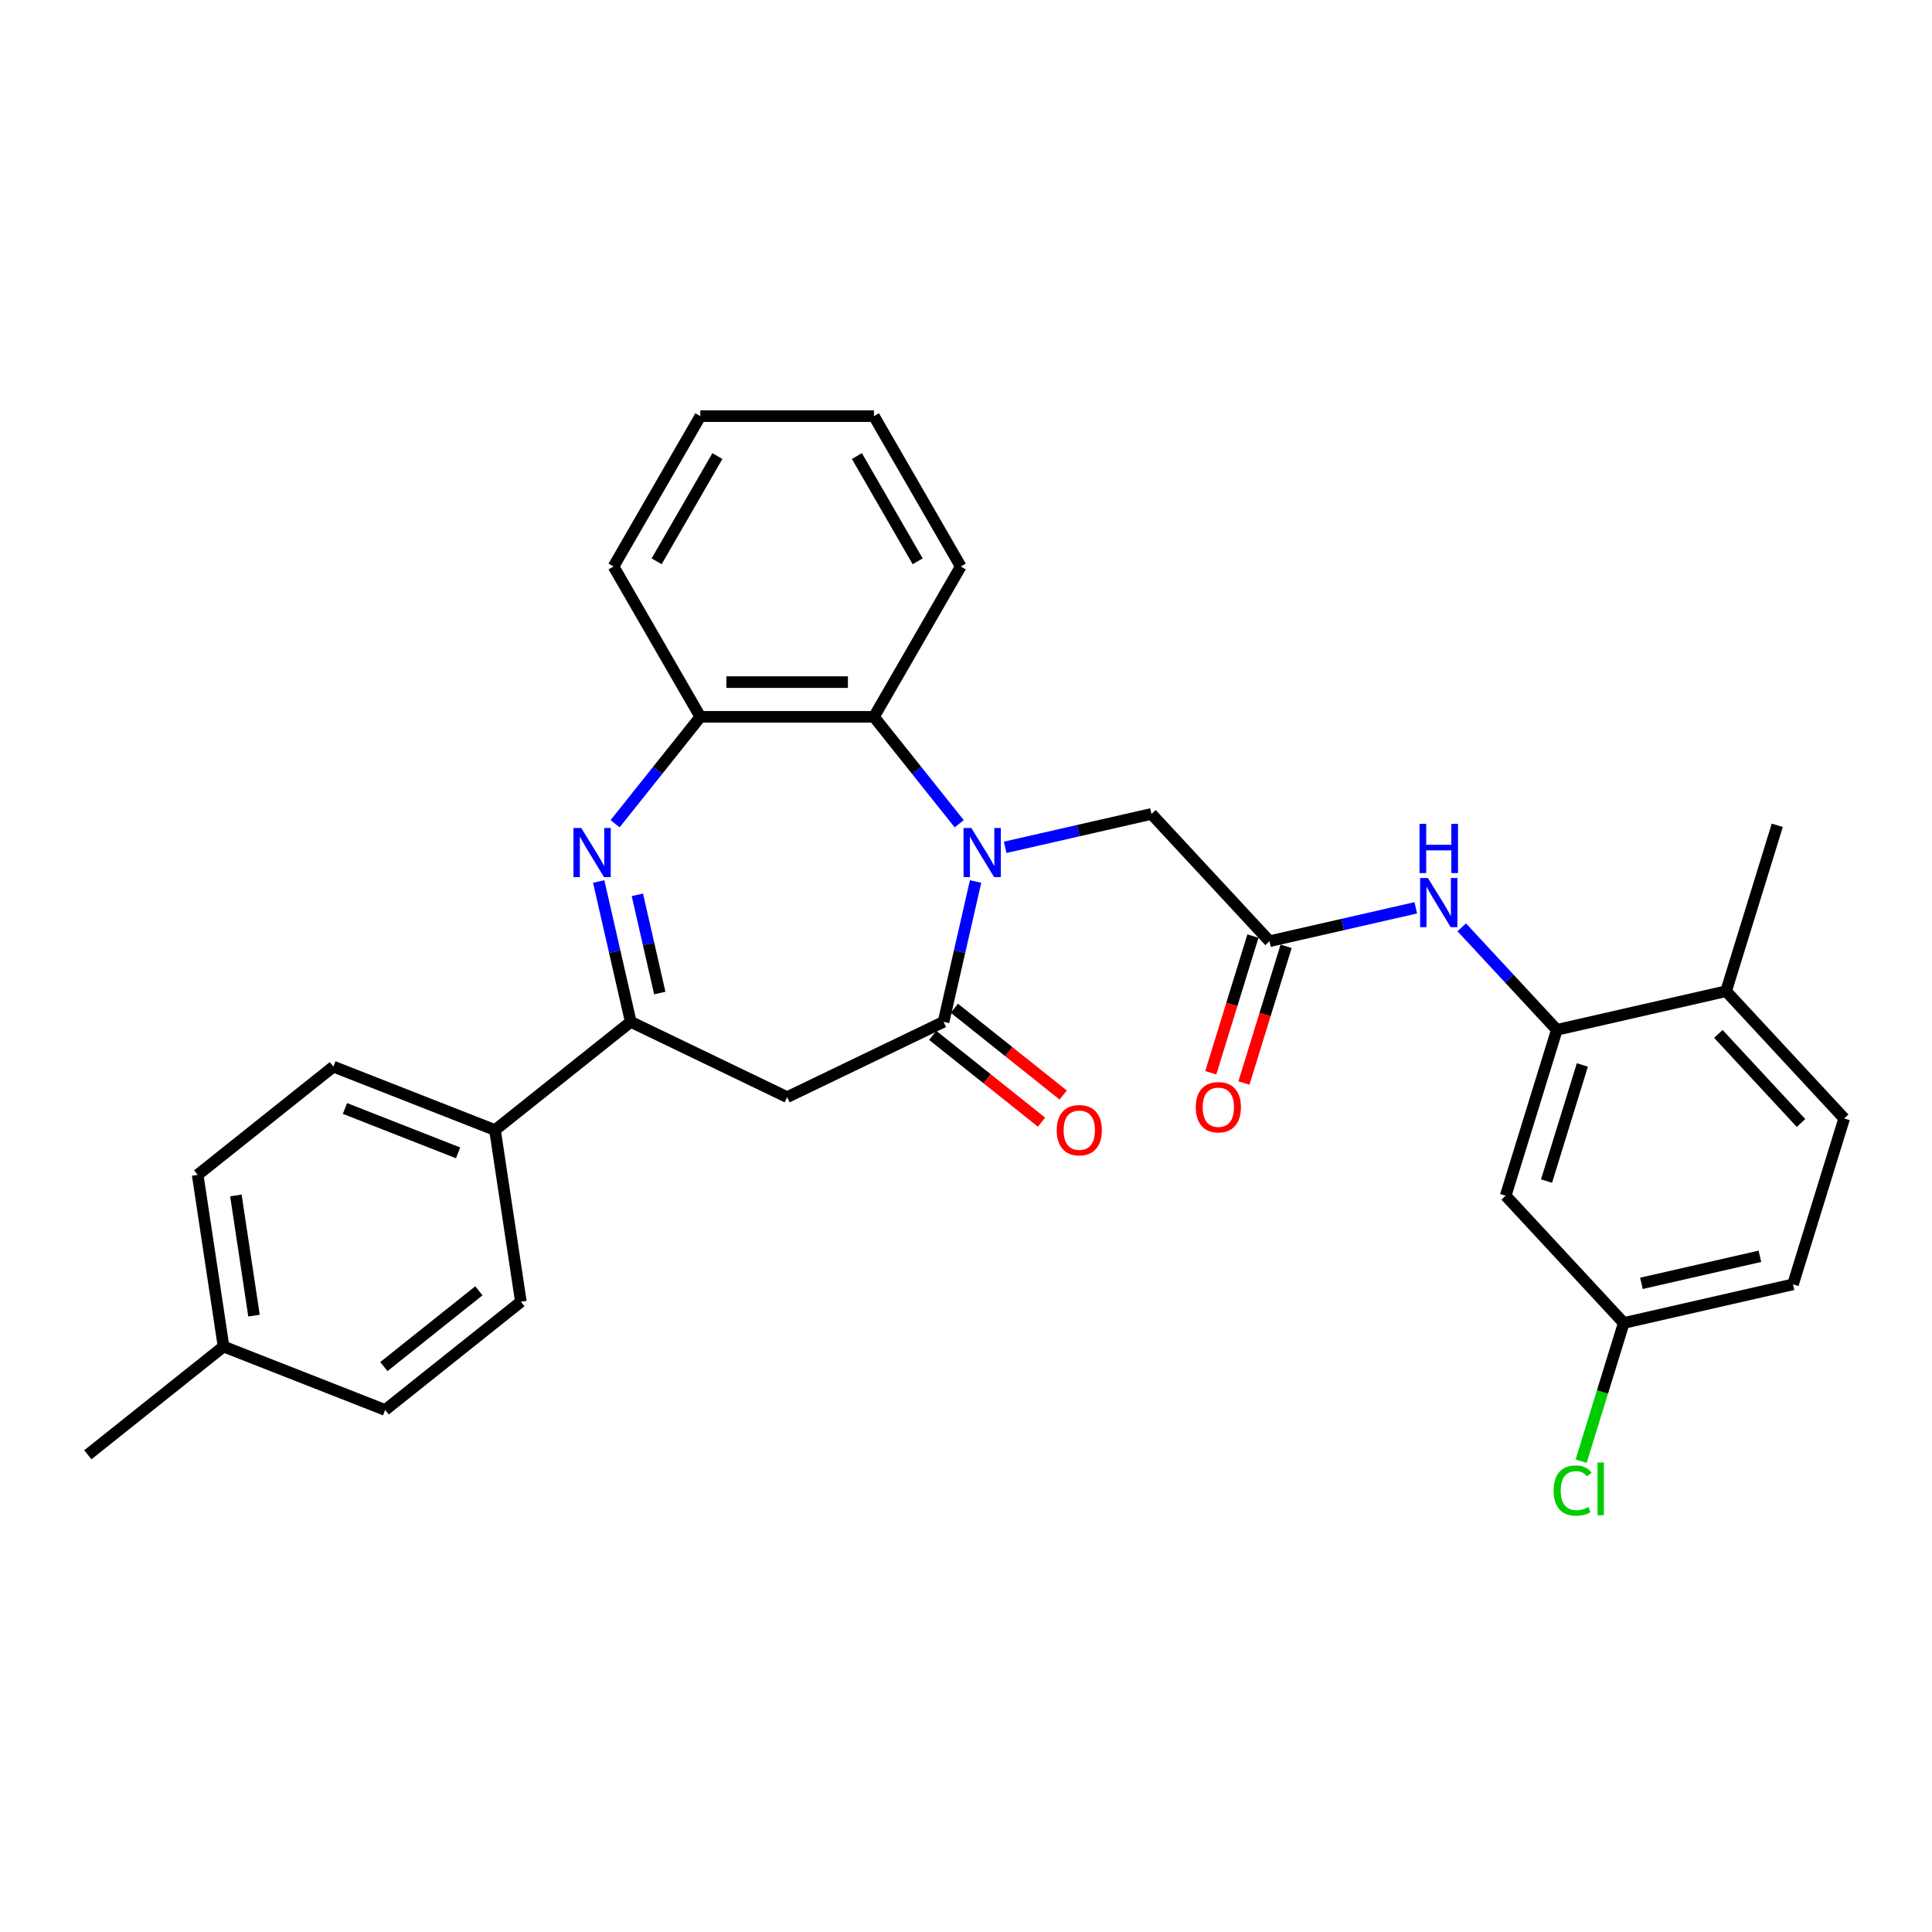 <?xml version='1.0' encoding='iso-8859-1'?>
<svg version='1.1' baseProfile='full'
              xmlns='http://www.w3.org/2000/svg'
                      xmlns:rdkit='http://www.rdkit.org/xml'
                      xmlns:xlink='http://www.w3.org/1999/xlink'
                  xml:space='preserve'
width='1000px' height='1000px' viewBox='0 0 1000 1000'>
<!-- END OF HEADER -->
<rect style='opacity:1.0;fill:#FFFFFF;stroke:none' width='1000' height='1000' x='0' y='0'> </rect>
<path class='bond-0' d='M 504.962,456.259 L 496.672,492.576' style='fill:none;fill-rule:evenodd;stroke:#0000FF;stroke-width:6px;stroke-linecap:butt;stroke-linejoin:miter;stroke-opacity:1' />
<path class='bond-0' d='M 496.672,492.576 L 488.383,528.893' style='fill:none;fill-rule:evenodd;stroke:#000000;stroke-width:6px;stroke-linecap:butt;stroke-linejoin:miter;stroke-opacity:1' />
<path class='bond-4' d='M 496.481,426.37 L 474.417,398.703' style='fill:none;fill-rule:evenodd;stroke:#0000FF;stroke-width:6px;stroke-linecap:butt;stroke-linejoin:miter;stroke-opacity:1' />
<path class='bond-4' d='M 474.417,398.703 L 452.353,371.035' style='fill:none;fill-rule:evenodd;stroke:#000000;stroke-width:6px;stroke-linecap:butt;stroke-linejoin:miter;stroke-opacity:1' />
<path class='bond-9' d='M 520.275,438.573 L 558.129,429.933' style='fill:none;fill-rule:evenodd;stroke:#0000FF;stroke-width:6px;stroke-linecap:butt;stroke-linejoin:miter;stroke-opacity:1' />
<path class='bond-9' d='M 558.129,429.933 L 595.982,421.293' style='fill:none;fill-rule:evenodd;stroke:#000000;stroke-width:6px;stroke-linecap:butt;stroke-linejoin:miter;stroke-opacity:1' />
<path class='bond-3' d='M 488.383,528.893 L 407.425,567.88' style='fill:none;fill-rule:evenodd;stroke:#000000;stroke-width:6px;stroke-linecap:butt;stroke-linejoin:miter;stroke-opacity:1' />
<path class='bond-12' d='M 482.781,535.918 L 510.943,558.377' style='fill:none;fill-rule:evenodd;stroke:#000000;stroke-width:6px;stroke-linecap:butt;stroke-linejoin:miter;stroke-opacity:1' />
<path class='bond-12' d='M 510.943,558.377 L 539.106,580.836' style='fill:none;fill-rule:evenodd;stroke:#FF0000;stroke-width:6px;stroke-linecap:butt;stroke-linejoin:miter;stroke-opacity:1' />
<path class='bond-12' d='M 493.986,521.867 L 522.148,544.326' style='fill:none;fill-rule:evenodd;stroke:#000000;stroke-width:6px;stroke-linecap:butt;stroke-linejoin:miter;stroke-opacity:1' />
<path class='bond-12' d='M 522.148,544.326 L 550.311,566.785' style='fill:none;fill-rule:evenodd;stroke:#FF0000;stroke-width:6px;stroke-linecap:butt;stroke-linejoin:miter;stroke-opacity:1' />
<path class='bond-1' d='M 318.369,426.37 L 340.433,398.703' style='fill:none;fill-rule:evenodd;stroke:#0000FF;stroke-width:6px;stroke-linecap:butt;stroke-linejoin:miter;stroke-opacity:1' />
<path class='bond-1' d='M 340.433,398.703 L 362.496,371.035' style='fill:none;fill-rule:evenodd;stroke:#000000;stroke-width:6px;stroke-linecap:butt;stroke-linejoin:miter;stroke-opacity:1' />
<path class='bond-30' d='M 309.888,456.259 L 318.178,492.576' style='fill:none;fill-rule:evenodd;stroke:#0000FF;stroke-width:6px;stroke-linecap:butt;stroke-linejoin:miter;stroke-opacity:1' />
<path class='bond-30' d='M 318.178,492.576 L 326.467,528.893' style='fill:none;fill-rule:evenodd;stroke:#000000;stroke-width:6px;stroke-linecap:butt;stroke-linejoin:miter;stroke-opacity:1' />
<path class='bond-30' d='M 329.896,463.155 L 335.698,488.577' style='fill:none;fill-rule:evenodd;stroke:#0000FF;stroke-width:6px;stroke-linecap:butt;stroke-linejoin:miter;stroke-opacity:1' />
<path class='bond-30' d='M 335.698,488.577 L 341.501,513.998' style='fill:none;fill-rule:evenodd;stroke:#000000;stroke-width:6px;stroke-linecap:butt;stroke-linejoin:miter;stroke-opacity:1' />
<path class='bond-2' d='M 326.467,528.893 L 407.425,567.88' style='fill:none;fill-rule:evenodd;stroke:#000000;stroke-width:6px;stroke-linecap:butt;stroke-linejoin:miter;stroke-opacity:1' />
<path class='bond-11' d='M 326.467,528.893 L 256.214,584.917' style='fill:none;fill-rule:evenodd;stroke:#000000;stroke-width:6px;stroke-linecap:butt;stroke-linejoin:miter;stroke-opacity:1' />
<path class='bond-5' d='M 452.353,371.035 L 362.496,371.035' style='fill:none;fill-rule:evenodd;stroke:#000000;stroke-width:6px;stroke-linecap:butt;stroke-linejoin:miter;stroke-opacity:1' />
<path class='bond-5' d='M 438.875,353.064 L 375.975,353.064' style='fill:none;fill-rule:evenodd;stroke:#000000;stroke-width:6px;stroke-linecap:butt;stroke-linejoin:miter;stroke-opacity:1' />
<path class='bond-24' d='M 452.353,371.035 L 497.282,293.217' style='fill:none;fill-rule:evenodd;stroke:#000000;stroke-width:6px;stroke-linecap:butt;stroke-linejoin:miter;stroke-opacity:1' />
<path class='bond-25' d='M 362.496,371.035 L 317.568,293.217' style='fill:none;fill-rule:evenodd;stroke:#000000;stroke-width:6px;stroke-linecap:butt;stroke-linejoin:miter;stroke-opacity:1' />
<path class='bond-6' d='M 805.823,533.038 L 781.212,506.514' style='fill:none;fill-rule:evenodd;stroke:#000000;stroke-width:6px;stroke-linecap:butt;stroke-linejoin:miter;stroke-opacity:1' />
<path class='bond-6' d='M 781.212,506.514 L 756.602,479.99' style='fill:none;fill-rule:evenodd;stroke:#0000FF;stroke-width:6px;stroke-linecap:butt;stroke-linejoin:miter;stroke-opacity:1' />
<path class='bond-10' d='M 805.823,533.038 L 779.337,618.903' style='fill:none;fill-rule:evenodd;stroke:#000000;stroke-width:6px;stroke-linecap:butt;stroke-linejoin:miter;stroke-opacity:1' />
<path class='bond-10' d='M 819.023,551.215 L 800.483,611.32' style='fill:none;fill-rule:evenodd;stroke:#000000;stroke-width:6px;stroke-linecap:butt;stroke-linejoin:miter;stroke-opacity:1' />
<path class='bond-13' d='M 805.823,533.038 L 893.427,513.043' style='fill:none;fill-rule:evenodd;stroke:#000000;stroke-width:6px;stroke-linecap:butt;stroke-linejoin:miter;stroke-opacity:1' />
<path class='bond-7' d='M 657.101,487.163 L 595.982,421.293' style='fill:none;fill-rule:evenodd;stroke:#000000;stroke-width:6px;stroke-linecap:butt;stroke-linejoin:miter;stroke-opacity:1' />
<path class='bond-8' d='M 657.101,487.163 L 694.954,478.523' style='fill:none;fill-rule:evenodd;stroke:#000000;stroke-width:6px;stroke-linecap:butt;stroke-linejoin:miter;stroke-opacity:1' />
<path class='bond-8' d='M 694.954,478.523 L 732.808,469.884' style='fill:none;fill-rule:evenodd;stroke:#0000FF;stroke-width:6px;stroke-linecap:butt;stroke-linejoin:miter;stroke-opacity:1' />
<path class='bond-14' d='M 648.514,484.515 L 637.602,519.89' style='fill:none;fill-rule:evenodd;stroke:#000000;stroke-width:6px;stroke-linecap:butt;stroke-linejoin:miter;stroke-opacity:1' />
<path class='bond-14' d='M 637.602,519.89 L 626.69,555.266' style='fill:none;fill-rule:evenodd;stroke:#FF0000;stroke-width:6px;stroke-linecap:butt;stroke-linejoin:miter;stroke-opacity:1' />
<path class='bond-14' d='M 665.687,489.812 L 654.775,525.187' style='fill:none;fill-rule:evenodd;stroke:#000000;stroke-width:6px;stroke-linecap:butt;stroke-linejoin:miter;stroke-opacity:1' />
<path class='bond-14' d='M 654.775,525.187 L 643.863,560.563' style='fill:none;fill-rule:evenodd;stroke:#FF0000;stroke-width:6px;stroke-linecap:butt;stroke-linejoin:miter;stroke-opacity:1' />
<path class='bond-18' d='M 779.337,618.903 L 840.456,684.773' style='fill:none;fill-rule:evenodd;stroke:#000000;stroke-width:6px;stroke-linecap:butt;stroke-linejoin:miter;stroke-opacity:1' />
<path class='bond-15' d='M 256.214,584.917 L 172.568,552.089' style='fill:none;fill-rule:evenodd;stroke:#000000;stroke-width:6px;stroke-linecap:butt;stroke-linejoin:miter;stroke-opacity:1' />
<path class='bond-15' d='M 237.101,596.722 L 178.549,573.742' style='fill:none;fill-rule:evenodd;stroke:#000000;stroke-width:6px;stroke-linecap:butt;stroke-linejoin:miter;stroke-opacity:1' />
<path class='bond-16' d='M 256.214,584.917 L 269.606,673.771' style='fill:none;fill-rule:evenodd;stroke:#000000;stroke-width:6px;stroke-linecap:butt;stroke-linejoin:miter;stroke-opacity:1' />
<path class='bond-17' d='M 893.427,513.043 L 954.545,578.913' style='fill:none;fill-rule:evenodd;stroke:#000000;stroke-width:6px;stroke-linecap:butt;stroke-linejoin:miter;stroke-opacity:1' />
<path class='bond-17' d='M 889.421,535.147 L 932.204,581.256' style='fill:none;fill-rule:evenodd;stroke:#000000;stroke-width:6px;stroke-linecap:butt;stroke-linejoin:miter;stroke-opacity:1' />
<path class='bond-26' d='M 893.427,513.043 L 919.913,427.178' style='fill:none;fill-rule:evenodd;stroke:#000000;stroke-width:6px;stroke-linecap:butt;stroke-linejoin:miter;stroke-opacity:1' />
<path class='bond-21' d='M 172.568,552.089 L 102.315,608.114' style='fill:none;fill-rule:evenodd;stroke:#000000;stroke-width:6px;stroke-linecap:butt;stroke-linejoin:miter;stroke-opacity:1' />
<path class='bond-20' d='M 269.606,673.771 L 199.353,729.796' style='fill:none;fill-rule:evenodd;stroke:#000000;stroke-width:6px;stroke-linecap:butt;stroke-linejoin:miter;stroke-opacity:1' />
<path class='bond-20' d='M 247.863,668.124 L 198.686,707.341' style='fill:none;fill-rule:evenodd;stroke:#000000;stroke-width:6px;stroke-linecap:butt;stroke-linejoin:miter;stroke-opacity:1' />
<path class='bond-19' d='M 954.545,578.913 L 928.06,664.778' style='fill:none;fill-rule:evenodd;stroke:#000000;stroke-width:6px;stroke-linecap:butt;stroke-linejoin:miter;stroke-opacity:1' />
<path class='bond-22' d='M 840.456,684.773 L 829.424,720.535' style='fill:none;fill-rule:evenodd;stroke:#000000;stroke-width:6px;stroke-linecap:butt;stroke-linejoin:miter;stroke-opacity:1' />
<path class='bond-22' d='M 829.424,720.535 L 818.393,756.296' style='fill:none;fill-rule:evenodd;stroke:#00CC00;stroke-width:6px;stroke-linecap:butt;stroke-linejoin:miter;stroke-opacity:1' />
<path class='bond-32' d='M 840.456,684.773 L 928.06,664.778' style='fill:none;fill-rule:evenodd;stroke:#000000;stroke-width:6px;stroke-linecap:butt;stroke-linejoin:miter;stroke-opacity:1' />
<path class='bond-32' d='M 849.597,664.253 L 910.92,650.256' style='fill:none;fill-rule:evenodd;stroke:#000000;stroke-width:6px;stroke-linecap:butt;stroke-linejoin:miter;stroke-opacity:1' />
<path class='bond-23' d='M 199.353,729.796 L 115.708,696.967' style='fill:none;fill-rule:evenodd;stroke:#000000;stroke-width:6px;stroke-linecap:butt;stroke-linejoin:miter;stroke-opacity:1' />
<path class='bond-33' d='M 102.315,608.114 L 115.708,696.967' style='fill:none;fill-rule:evenodd;stroke:#000000;stroke-width:6px;stroke-linecap:butt;stroke-linejoin:miter;stroke-opacity:1' />
<path class='bond-33' d='M 122.095,618.763 L 131.469,680.961' style='fill:none;fill-rule:evenodd;stroke:#000000;stroke-width:6px;stroke-linecap:butt;stroke-linejoin:miter;stroke-opacity:1' />
<path class='bond-27' d='M 115.708,696.967 L 45.455,752.992' style='fill:none;fill-rule:evenodd;stroke:#000000;stroke-width:6px;stroke-linecap:butt;stroke-linejoin:miter;stroke-opacity:1' />
<path class='bond-28' d='M 497.282,293.217 L 452.353,215.399' style='fill:none;fill-rule:evenodd;stroke:#000000;stroke-width:6px;stroke-linecap:butt;stroke-linejoin:miter;stroke-opacity:1' />
<path class='bond-28' d='M 474.979,290.53 L 443.529,236.057' style='fill:none;fill-rule:evenodd;stroke:#000000;stroke-width:6px;stroke-linecap:butt;stroke-linejoin:miter;stroke-opacity:1' />
<path class='bond-31' d='M 317.568,293.217 L 362.496,215.399' style='fill:none;fill-rule:evenodd;stroke:#000000;stroke-width:6px;stroke-linecap:butt;stroke-linejoin:miter;stroke-opacity:1' />
<path class='bond-31' d='M 339.871,290.53 L 371.321,236.057' style='fill:none;fill-rule:evenodd;stroke:#000000;stroke-width:6px;stroke-linecap:butt;stroke-linejoin:miter;stroke-opacity:1' />
<path class='bond-29' d='M 452.353,215.399 L 362.496,215.399' style='fill:none;fill-rule:evenodd;stroke:#000000;stroke-width:6px;stroke-linecap:butt;stroke-linejoin:miter;stroke-opacity:1' />
<path  class='atom-0' d='M 502.753 428.565
L 511.092 442.043
Q 511.919 443.373, 513.249 445.781
Q 514.579 448.189, 514.65 448.333
L 514.65 428.565
L 518.029 428.565
L 518.029 454.012
L 514.543 454.012
L 505.593 439.276
Q 504.55 437.55, 503.436 435.574
Q 502.358 433.597, 502.034 432.986
L 502.034 454.012
L 498.728 454.012
L 498.728 428.565
L 502.753 428.565
' fill='#0000FF'/>
<path  class='atom-2' d='M 300.847 428.565
L 309.185 442.043
Q 310.012 443.373, 311.342 445.781
Q 312.672 448.189, 312.744 448.333
L 312.744 428.565
L 316.122 428.565
L 316.122 454.012
L 312.636 454.012
L 303.686 439.276
Q 302.644 437.55, 301.529 435.574
Q 300.451 433.597, 300.128 432.986
L 300.128 454.012
L 296.821 454.012
L 296.821 428.565
L 300.847 428.565
' fill='#0000FF'/>
<path  class='atom-9' d='M 739.08 454.444
L 747.419 467.923
Q 748.245 469.253, 749.575 471.661
Q 750.905 474.069, 750.977 474.213
L 750.977 454.444
L 754.355 454.444
L 754.355 479.892
L 750.869 479.892
L 741.919 465.155
Q 740.877 463.43, 739.763 461.453
Q 738.684 459.476, 738.361 458.865
L 738.361 479.892
L 735.054 479.892
L 735.054 454.444
L 739.08 454.444
' fill='#0000FF'/>
<path  class='atom-9' d='M 734.749 426.452
L 738.199 426.452
L 738.199 437.271
L 751.21 437.271
L 751.21 426.452
L 754.661 426.452
L 754.661 451.9
L 751.21 451.9
L 751.21 440.146
L 738.199 440.146
L 738.199 451.9
L 734.749 451.9
L 734.749 426.452
' fill='#0000FF'/>
<path  class='atom-13' d='M 546.955 584.989
Q 546.955 578.879, 549.974 575.465
Q 552.993 572.05, 558.636 572.05
Q 564.279 572.05, 567.299 575.465
Q 570.318 578.879, 570.318 584.989
Q 570.318 591.172, 567.263 594.694
Q 564.207 598.18, 558.636 598.18
Q 553.029 598.18, 549.974 594.694
Q 546.955 591.207, 546.955 584.989
M 558.636 595.305
Q 562.518 595.305, 564.603 592.717
Q 566.723 590.093, 566.723 584.989
Q 566.723 579.993, 564.603 577.477
Q 562.518 574.925, 558.636 574.925
Q 554.755 574.925, 552.634 577.441
Q 550.549 579.957, 550.549 584.989
Q 550.549 590.129, 552.634 592.717
Q 554.755 595.305, 558.636 595.305
' fill='#FF0000'/>
<path  class='atom-15' d='M 618.934 573.1
Q 618.934 566.99, 621.953 563.575
Q 624.972 560.161, 630.615 560.161
Q 636.258 560.161, 639.277 563.575
Q 642.296 566.99, 642.296 573.1
Q 642.296 579.282, 639.241 582.805
Q 636.186 586.291, 630.615 586.291
Q 625.008 586.291, 621.953 582.805
Q 618.934 579.318, 618.934 573.1
M 630.615 583.416
Q 634.497 583.416, 636.581 580.828
Q 638.702 578.204, 638.702 573.1
Q 638.702 568.104, 636.581 565.588
Q 634.497 563.036, 630.615 563.036
Q 626.733 563.036, 624.612 565.552
Q 622.528 568.068, 622.528 573.1
Q 622.528 578.24, 624.612 580.828
Q 626.733 583.416, 630.615 583.416
' fill='#FF0000'/>
<path  class='atom-23' d='M 804.157 771.518
Q 804.157 765.192, 807.105 761.886
Q 810.088 758.543, 815.731 758.543
Q 820.979 758.543, 823.782 762.245
L 821.41 764.186
Q 819.361 761.49, 815.731 761.49
Q 811.885 761.49, 809.836 764.078
Q 807.824 766.63, 807.824 771.518
Q 807.824 776.55, 809.908 779.138
Q 812.029 781.726, 816.126 781.726
Q 818.93 781.726, 822.201 780.037
L 823.207 782.732
Q 821.877 783.595, 819.864 784.098
Q 817.852 784.601, 815.623 784.601
Q 810.088 784.601, 807.105 781.223
Q 804.157 777.844, 804.157 771.518
' fill='#00CC00'/>
<path  class='atom-23' d='M 826.873 756.997
L 830.18 756.997
L 830.18 784.278
L 826.873 784.278
L 826.873 756.997
' fill='#00CC00'/>
</svg>
